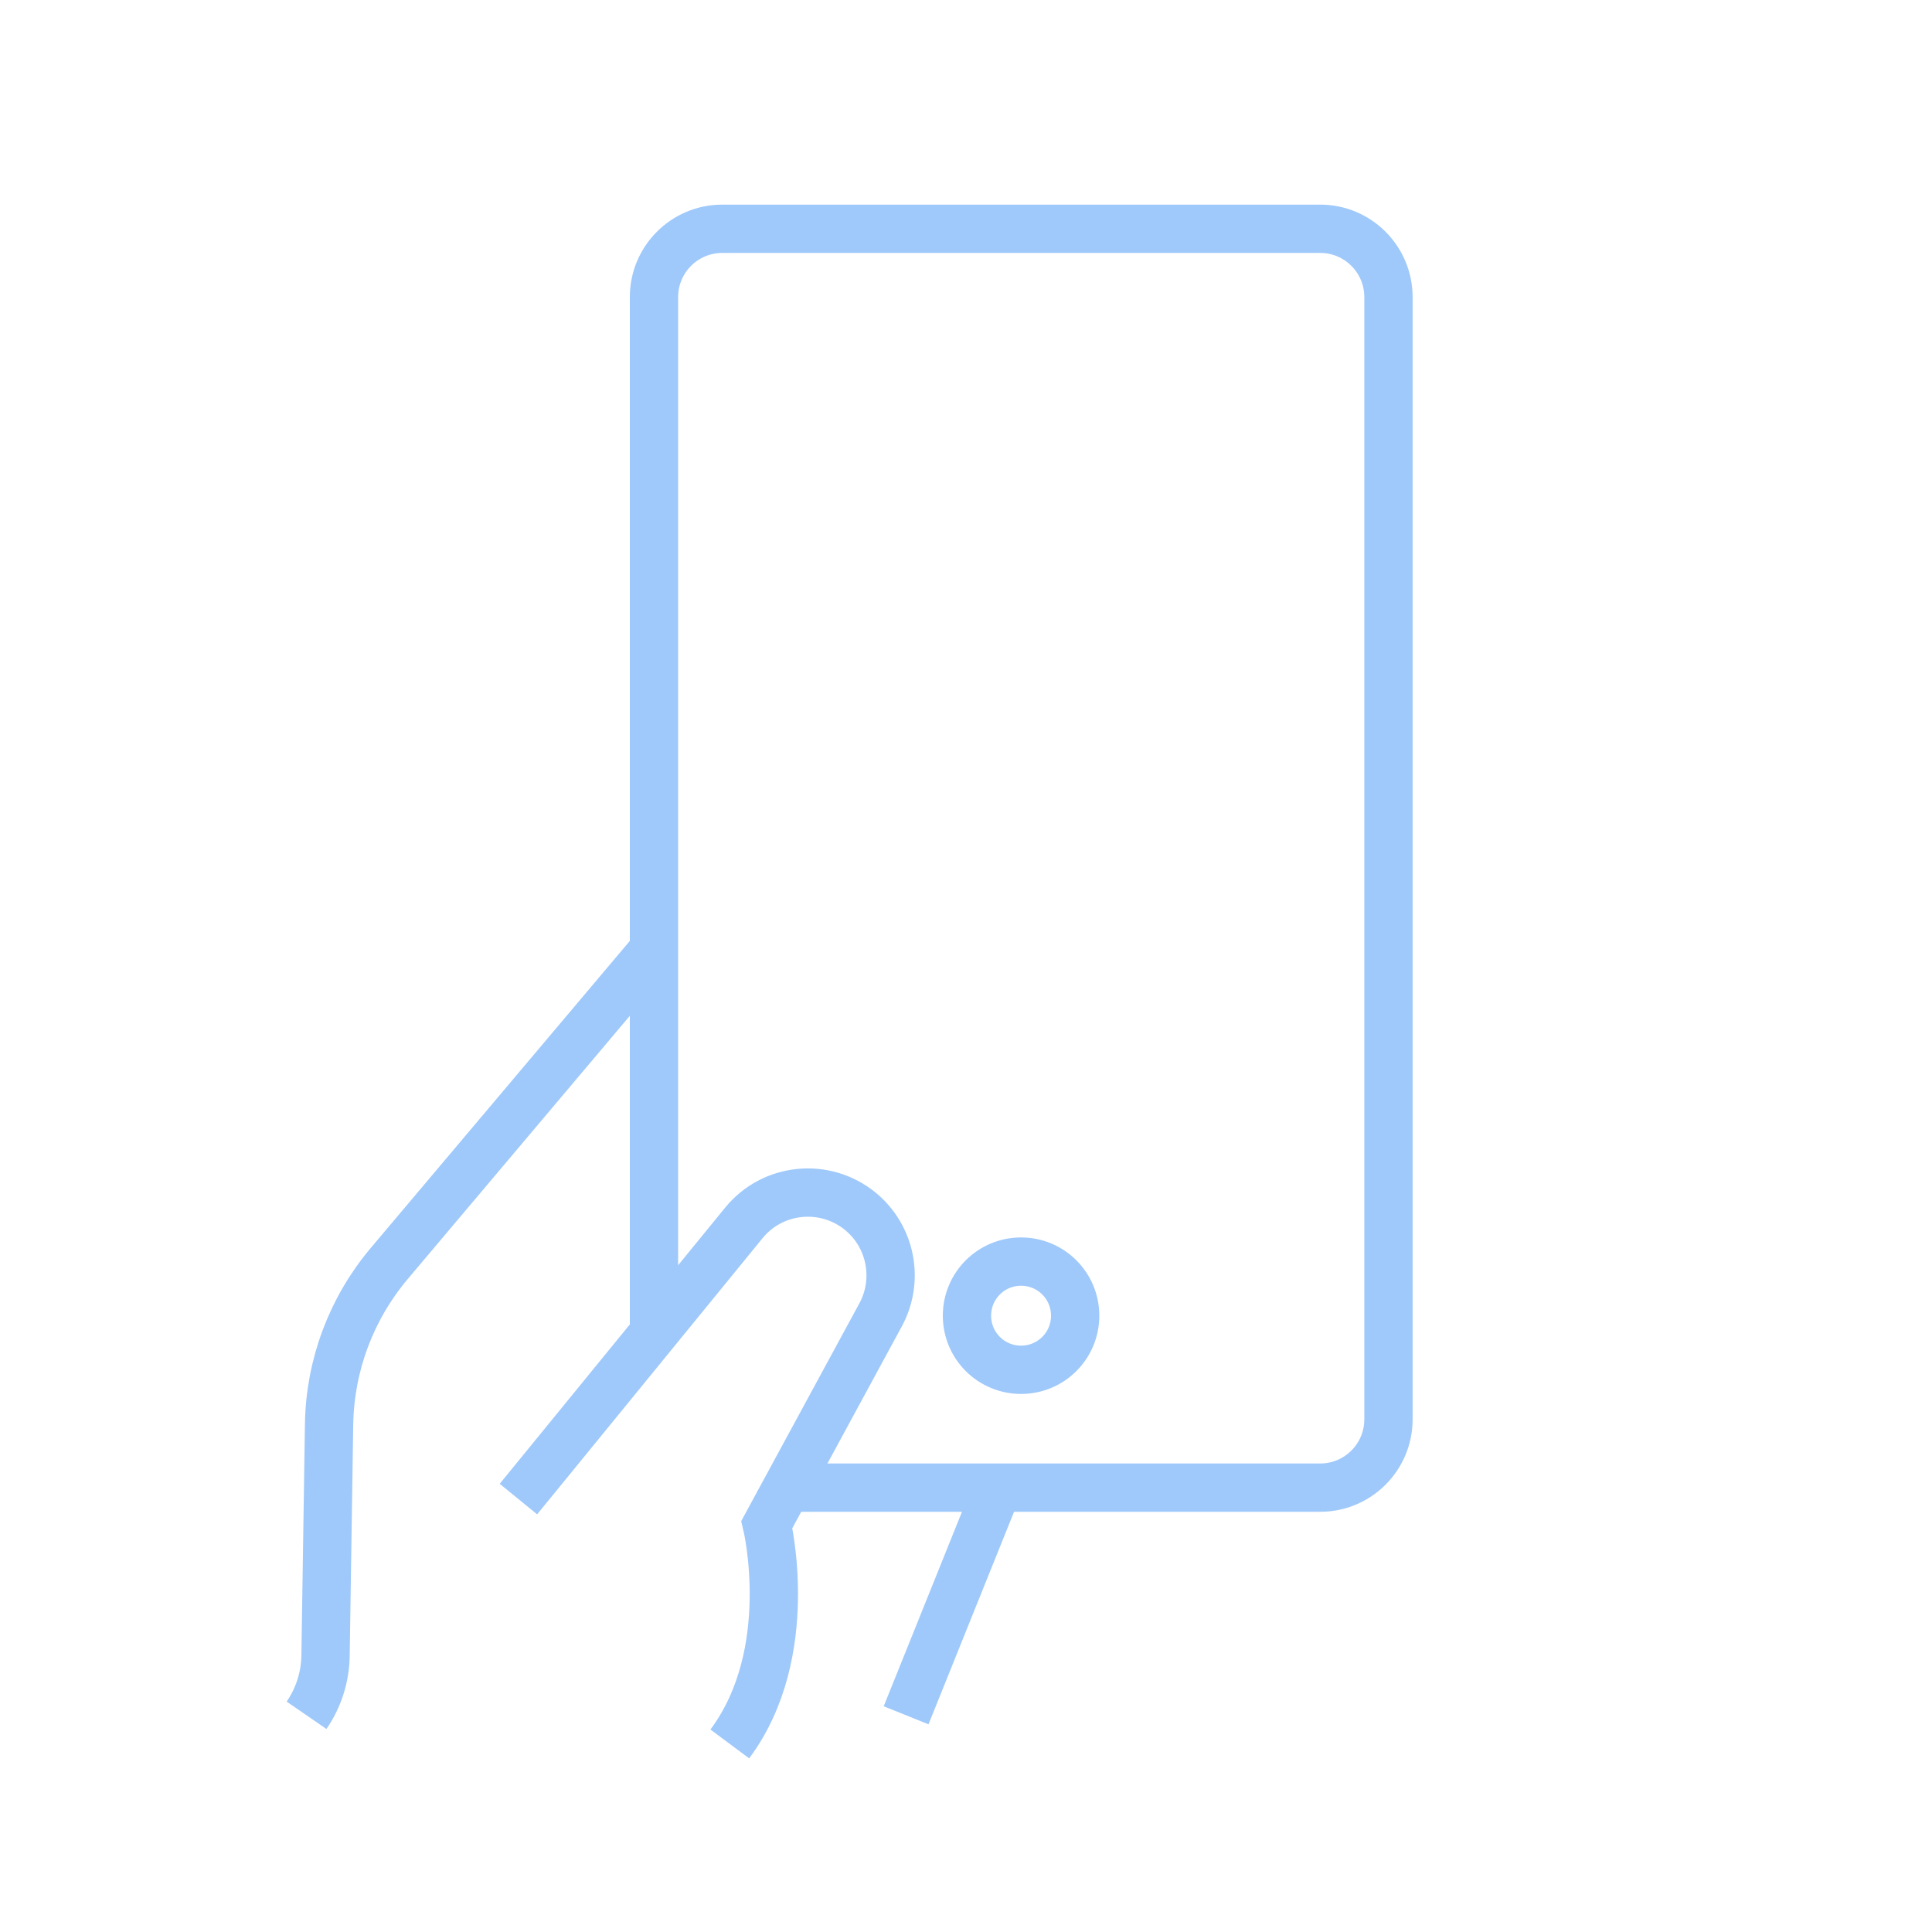 <?xml version="1.0" encoding="UTF-8"?>
<svg id="Capa_1" data-name="Capa 1" xmlns="http://www.w3.org/2000/svg" viewBox="0 0 120 120">
  <defs>
    <style>
      .cls-1 {
        fill: none;
        stroke: #9fc9fa;
        stroke-miterlimit: 10;
        stroke-width: 3px;
      }
    </style>
  </defs>
  <path class="cls-1" d="M40.62,83.09V18.45c0-2.34,1.9-4.24,4.24-4.24h37.14c2.34,0,4.24,1.9,4.24,4.24v69.71c0,2.34-1.9,4.24-4.24,4.24h-33.13"/>
  <path class="cls-1" d="M60.06,81.72c0-1.86,1.5-3.36,3.36-3.36s3.36,1.5,3.36,3.36-1.5,3.36-3.36,3.36-3.36-1.5-3.36-3.36"/>
  <path class="cls-1" d="M62.2,91.83l-5.92,14.71M19.04,106.54c.75-1.09,1.16-2.38,1.18-3.7l.22-14.39c.06-3.64,1.37-7.15,3.71-9.94l16.47-19.52M32.2,93.11l14-17.15c1.79-2.2,5.03-2.52,7.23-.73,1.91,1.56,2.44,4.26,1.27,6.43l-7.07,13.03s1.92,7.96-2.3,13.63"/>
</svg>